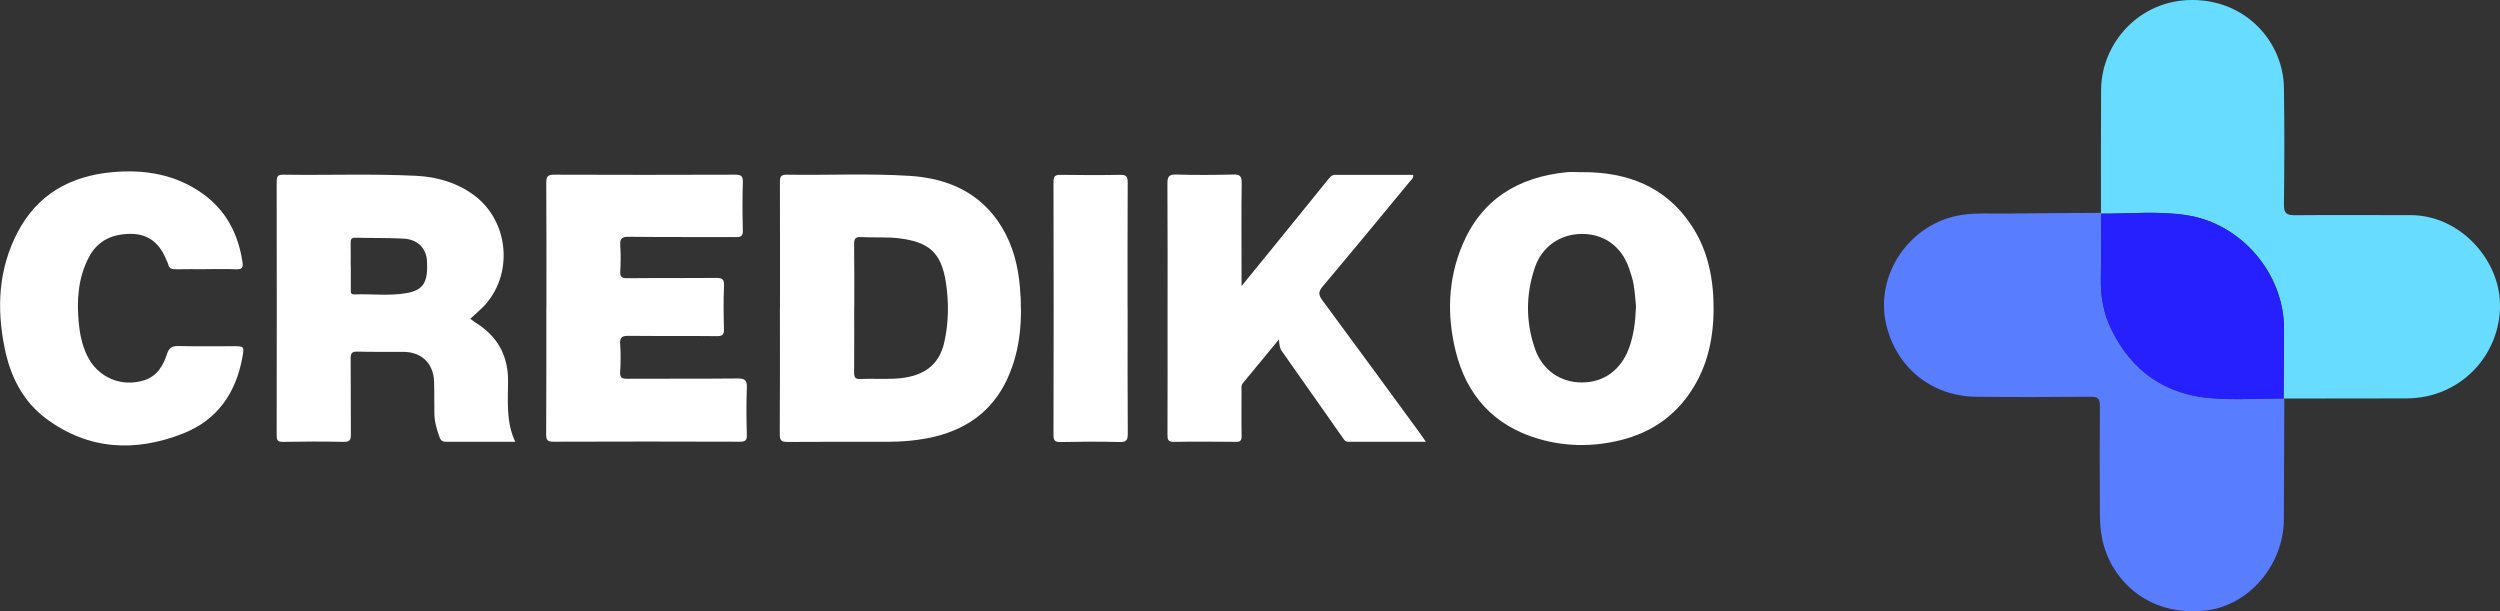 <svg width="319" height="78" viewBox="0 0 319 78" fill="none" xmlns="http://www.w3.org/2000/svg">
<rect x="0" y="0" width="319" height="78" fill="#333333" stroke="none"/>
<g clip-path="url(#clip0_23_1683)">
<path d="M291.479 50.855C291.46 55.979 291.431 61.103 291.421 66.217C291.412 72.099 286.942 77.29 281.432 77.904C273.909 78.739 269.198 73.769 268.206 68.625C268.004 67.579 267.946 66.505 267.946 65.44C267.917 60.892 267.908 56.343 267.946 51.786C267.946 50.884 267.696 50.615 266.781 50.625C261.897 50.663 257.003 50.692 252.119 50.625C246.455 50.548 241.976 46.892 240.685 41.432C239.173 35.013 243.729 28.421 250.318 27.423C252.235 27.135 254.152 27.279 256.079 27.251C260.076 27.193 264.074 27.183 268.081 27.164L268.12 27.26C268.11 30.004 268.12 32.749 268.071 35.502C268.023 37.786 268.389 39.964 269.41 42.037C272.011 47.353 276.278 50.337 282.174 50.807C285.227 51.047 288.31 50.836 291.383 50.836L291.479 50.855Z" fill="#587DFE"/>
<path d="M268.081 27.174C268.081 21.935 268.062 16.705 268.1 11.466C268.129 5.546 272.936 -0.029 279.775 4.18205e-06C286.692 0.029 291.344 5.421 291.431 11.207C291.508 16.178 291.489 21.138 291.431 26.109C291.421 27.174 291.749 27.471 292.808 27.462C297.731 27.414 302.653 27.462 307.575 27.452C313.789 27.433 318.904 33.008 319 38.794C319.106 45.175 314.068 50.817 307.055 50.836C301.863 50.845 296.671 50.845 291.479 50.855L291.383 50.836C291.402 47.861 291.46 44.887 291.441 41.903C291.412 34.888 286.017 28.555 279.043 27.462C275.421 26.896 271.761 27.279 268.12 27.26L268.081 27.164V27.174Z" fill="#67DCFF"/>
<path d="M60.012 40.674C60.301 40.886 60.504 41.058 60.725 41.193C63.442 42.891 64.819 45.309 64.829 48.533C64.829 51.143 64.54 53.801 65.744 56.372C62.7 56.372 59.82 56.372 56.939 56.372C56.487 56.372 56.246 56.228 56.092 55.797C55.735 54.827 55.446 53.839 55.427 52.803C55.398 51.431 55.437 50.049 55.389 48.677C55.302 46.374 53.809 44.925 51.497 44.896C49.532 44.877 47.576 44.925 45.611 44.867C44.86 44.848 44.744 45.107 44.744 45.779C44.773 48.993 44.744 52.198 44.773 55.413C44.773 56.123 44.638 56.401 43.848 56.382C41.276 56.324 38.695 56.334 36.113 56.382C35.449 56.391 35.294 56.18 35.304 55.547C35.323 44.772 35.323 33.986 35.304 23.211C35.304 22.549 35.401 22.271 36.171 22.29C41.825 22.376 47.48 22.155 53.135 22.434C55.774 22.568 58.269 23.288 60.436 24.871C65.05 28.239 65.59 35.253 61.544 39.264C61.081 39.724 60.59 40.147 60.012 40.674ZM44.764 33.891C44.764 34.888 44.764 35.877 44.764 36.875C44.764 37.211 44.677 37.594 45.236 37.566C47.461 37.479 49.705 37.796 51.911 37.393C54.05 37.009 54.637 35.973 54.483 33.296C54.387 31.655 53.289 30.542 51.478 30.446C49.445 30.34 47.403 30.388 45.361 30.331C44.812 30.311 44.735 30.561 44.744 31.012C44.764 31.971 44.744 32.921 44.744 33.881L44.764 33.891Z" fill="white"/>
<path d="M99.526 39.341C99.526 33.986 99.536 28.632 99.517 23.278C99.517 22.597 99.594 22.271 100.422 22.29C105.653 22.376 110.893 22.108 116.114 22.443C120.978 22.76 125.121 24.583 127.789 28.911C129.263 31.3 129.918 33.948 130.149 36.702C130.476 40.655 130.245 44.56 128.579 48.245C126.594 52.62 123.03 55.01 118.368 55.912C116.74 56.228 115.093 56.363 113.436 56.372C109.13 56.382 104.815 56.353 100.509 56.391C99.709 56.391 99.497 56.219 99.497 55.403C99.536 50.049 99.517 44.695 99.517 39.341H99.526ZM108.995 39.168C108.995 41.95 109.015 44.743 108.986 47.525C108.986 48.159 109.14 48.389 109.804 48.36C111.22 48.303 112.646 48.379 114.072 48.322C117.713 48.168 119.794 46.7 120.478 43.726C121.065 41.173 121.084 38.563 120.689 35.992C120.102 32.23 118.512 30.868 114.717 30.407C113.108 30.215 111.49 30.34 109.881 30.254C109.159 30.215 108.976 30.455 108.986 31.156C109.024 33.823 109.005 36.5 109.005 39.178L108.995 39.168Z" fill="white"/>
<path d="M201.865 21.964C207.654 21.944 212.567 23.796 215.862 28.805C218.01 32.077 218.684 35.781 218.655 39.609C218.626 42.872 218.01 46.048 216.372 48.946C214.224 52.745 210.997 55.125 206.759 56.171C203.252 57.034 199.755 57.005 196.288 55.988C190.585 54.309 187.127 50.414 185.74 44.8C184.622 40.271 184.748 35.714 186.568 31.329C189.025 25.437 193.696 22.597 199.91 21.973C200.555 21.906 201.22 21.973 201.875 21.973L201.865 21.964ZM208.753 39.043C208.675 38.304 208.618 37.306 208.454 36.337C208.329 35.599 208.088 34.86 207.837 34.15C206.864 31.415 204.649 29.832 201.836 29.851C199.081 29.87 196.789 31.434 195.873 34.073C194.679 37.527 194.669 41.029 195.854 44.484C196.789 47.199 199.091 48.811 201.865 48.802C204.649 48.802 206.836 47.19 207.847 44.455C208.464 42.785 208.685 41.058 208.753 39.053V39.043Z" fill="white"/>
<path d="M158.431 36.491C159.972 34.601 161.292 32.979 162.602 31.367C164.875 28.575 167.139 25.773 169.402 22.981C169.663 22.664 169.865 22.309 170.385 22.309C173.689 22.328 176.984 22.309 180.326 22.309C180.374 22.779 180.056 22.971 179.854 23.211C176.174 27.673 172.495 32.135 168.767 36.558C168.169 37.268 168.256 37.671 168.767 38.362C172.957 44.014 177.099 49.703 181.26 55.384C181.463 55.653 181.636 55.931 181.935 56.372C178.544 56.372 175.298 56.372 172.052 56.372C171.599 56.372 171.483 56.065 171.291 55.797C168.719 52.141 166.156 48.475 163.575 44.819C163.286 44.416 163.237 43.994 163.199 43.303C161.581 45.261 160.088 47.084 158.585 48.898C158.334 49.205 158.421 49.55 158.421 49.886C158.421 51.795 158.392 53.705 158.431 55.624C158.44 56.228 158.267 56.391 157.66 56.382C155.04 56.353 152.429 56.334 149.809 56.382C149.019 56.401 148.962 56.065 148.971 55.441C148.991 50.548 148.981 45.654 148.981 40.761C148.981 34.984 149 29.218 148.962 23.441C148.962 22.597 149.106 22.242 150.069 22.271C152.487 22.347 154.915 22.328 157.342 22.271C158.18 22.251 158.45 22.434 158.44 23.326C158.383 27.222 158.421 31.127 158.421 35.023C158.421 35.387 158.421 35.742 158.421 36.462L158.431 36.491Z" fill="white"/>
<path d="M69.722 39.379C69.722 34.025 69.742 28.671 69.703 23.317C69.703 22.539 69.876 22.29 70.705 22.29C78.401 22.319 86.098 22.319 93.795 22.29C94.507 22.29 94.816 22.424 94.787 23.221C94.729 25.284 94.729 27.346 94.787 29.41C94.806 30.187 94.498 30.264 93.852 30.254C89.315 30.235 84.769 30.264 80.232 30.215C79.374 30.215 79.085 30.407 79.143 31.29C79.22 32.394 79.21 33.507 79.143 34.61C79.105 35.32 79.317 35.502 80.029 35.502C83.796 35.464 87.572 35.502 91.348 35.464C92.118 35.464 92.417 35.599 92.379 36.443C92.311 38.276 92.321 40.118 92.379 41.95C92.398 42.699 92.195 42.901 91.434 42.891C87.707 42.852 83.969 42.891 80.232 42.852C79.384 42.843 79.066 43.016 79.133 43.908C79.22 45.088 79.201 46.278 79.133 47.458C79.095 48.188 79.345 48.341 80.039 48.331C84.73 48.303 89.431 48.341 94.122 48.293C95.105 48.283 95.336 48.571 95.297 49.502C95.22 51.488 95.24 53.474 95.297 55.47C95.317 56.19 95.105 56.363 94.401 56.363C86.474 56.334 78.546 56.334 70.618 56.363C69.838 56.363 69.684 56.132 69.693 55.413C69.722 50.059 69.713 44.704 69.713 39.35L69.722 39.379Z" fill="white"/>
<path d="M26.278 34.351C25.007 34.351 23.735 34.332 22.473 34.361C21.953 34.37 21.577 34.284 21.452 33.708C21.414 33.526 21.308 33.363 21.231 33.181C20.412 31.108 19.006 29.832 16.645 29.841C14.314 29.851 12.436 30.715 11.338 32.825C9.96 35.455 9.777 38.295 10.047 41.183C10.182 42.622 10.48 44.052 11.116 45.367C12.455 48.168 15.509 49.473 18.456 48.504C20.075 47.967 20.836 46.623 21.317 45.146C21.587 44.321 22.011 44.138 22.81 44.157C25.122 44.205 27.424 44.177 29.736 44.177C31.152 44.177 31.181 44.177 30.931 45.578C30.112 50.145 27.713 53.618 23.331 55.326C17.243 57.716 11.29 57.428 5.886 53.417C2.899 51.191 1.329 48.024 0.597 44.445C-0.443 39.341 -0.212 34.342 2.244 29.64C4.759 24.813 8.978 22.462 14.276 21.973C18.427 21.589 22.406 22.232 25.883 24.727C28.889 26.886 30.42 29.909 30.95 33.497C31.056 34.236 30.786 34.389 30.093 34.361C28.821 34.303 27.55 34.342 26.288 34.342L26.278 34.351Z" fill="white"/>
<path d="M143.885 39.293C143.885 44.637 143.866 49.991 143.904 55.336C143.904 56.18 143.731 56.43 142.845 56.401C140.35 56.334 137.845 56.353 135.351 56.401C134.676 56.411 134.426 56.276 134.426 55.537C134.455 44.762 134.455 33.996 134.426 23.221C134.426 22.52 134.599 22.299 135.322 22.309C137.855 22.347 140.398 22.357 142.932 22.309C143.683 22.299 143.895 22.501 143.895 23.259C143.866 28.604 143.876 33.958 143.876 39.302L143.885 39.293Z" fill="white"/>
<path d="M268.119 27.27C271.761 27.289 275.431 26.905 279.043 27.471C286.017 28.565 291.412 34.888 291.44 41.912C291.45 44.887 291.402 47.861 291.383 50.845C288.31 50.845 285.227 51.056 282.174 50.817C276.278 50.356 272.011 47.362 269.41 42.047C268.399 39.974 268.033 37.796 268.071 35.512C268.119 32.768 268.11 30.024 268.119 27.27Z" fill="#2720FE"/>
</g>
<defs>
<clipPath id="clip0_23_1683">
<rect width="319" height="78" fill="white"/>
</clipPath>
</defs>
</svg>
